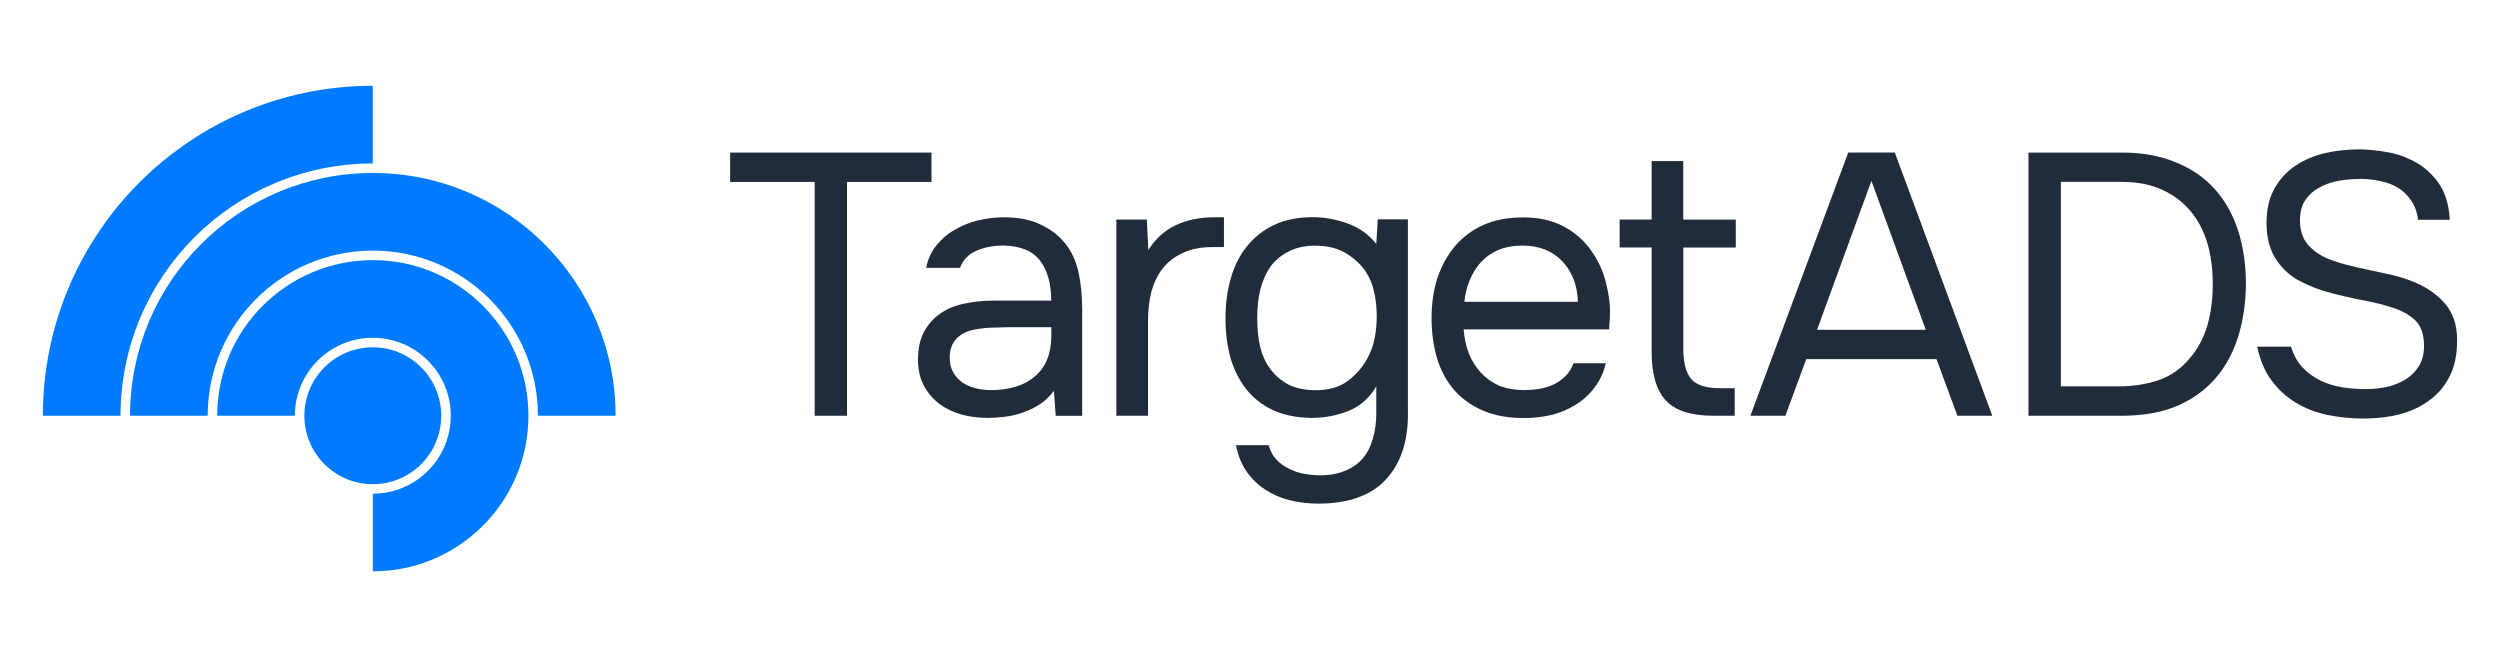 <?xml version="1.0" encoding="UTF-8"?> <svg xmlns="http://www.w3.org/2000/svg" width="175" height="46" viewBox="0 0 175 46" fill="none"><path d="M57.027 29.102V12.737H51.109V10.68H65.205V12.737H59.292V29.102H57.027Z" fill="#212C3B"></path><path d="M73.777 27.354C73.48 27.755 73.144 28.075 72.759 28.316C72.378 28.561 71.977 28.749 71.56 28.889C71.159 29.03 70.75 29.122 70.333 29.174C69.932 29.226 69.535 29.254 69.134 29.254C68.493 29.254 67.883 29.174 67.31 29.018C66.737 28.861 66.216 28.609 65.747 28.264C65.294 27.915 64.929 27.482 64.652 26.961C64.392 26.44 64.259 25.85 64.259 25.189C64.259 24.407 64.4 23.754 64.676 23.232C64.973 22.695 65.362 22.258 65.847 21.93C66.332 21.601 66.889 21.372 67.515 21.252C68.156 21.112 68.834 21.044 69.547 21.044H73.585C73.585 19.881 73.332 18.959 72.831 18.281C72.326 17.588 71.476 17.223 70.277 17.187C69.547 17.187 68.906 17.307 68.349 17.552C67.791 17.796 67.41 18.193 67.202 18.75H64.833C64.953 18.125 65.197 17.596 65.562 17.163C65.927 16.71 66.36 16.345 66.865 16.068C67.37 15.771 67.916 15.555 68.509 15.419C69.098 15.278 69.692 15.21 70.281 15.21C71.307 15.21 72.165 15.383 72.859 15.731C73.572 16.06 74.146 16.505 74.579 17.062C75.012 17.6 75.316 18.261 75.493 19.043C75.665 19.825 75.753 20.703 75.753 21.677V29.106H73.901L73.773 27.358L73.777 27.354ZM71.171 22.9C70.754 22.9 70.269 22.908 69.712 22.928C69.174 22.928 68.653 22.98 68.148 23.084C67.643 23.188 67.238 23.405 66.925 23.734C66.629 24.062 66.48 24.499 66.48 25.037C66.48 25.437 66.561 25.774 66.717 26.051C66.873 26.328 67.082 26.564 67.342 26.756C67.619 26.949 67.932 27.085 68.28 27.173C68.629 27.262 68.986 27.306 69.347 27.306C70.65 27.306 71.676 26.993 72.422 26.368C73.188 25.726 73.576 24.796 73.593 23.581V22.904H71.171V22.9Z" fill="#212C3B"></path><path d="M78.143 29.102V15.367H80.279L80.384 17.503C80.889 16.706 81.53 16.12 82.312 15.759C83.094 15.395 83.98 15.21 84.97 15.21H85.676V17.295H84.87C84.052 17.295 83.358 17.435 82.785 17.712C82.212 17.973 81.743 18.337 81.378 18.806C81.029 19.259 80.769 19.797 80.596 20.422C80.44 21.047 80.364 21.709 80.364 22.402V29.102H78.147H78.143Z" fill="#212C3B"></path><path d="M98.557 28.998C98.557 30.942 98.036 32.474 96.994 33.584C95.951 34.695 94.38 35.252 92.279 35.252C91.585 35.252 90.916 35.172 90.27 35.015C89.645 34.859 89.072 34.606 88.55 34.262C88.045 33.933 87.612 33.508 87.248 32.987C86.899 32.481 86.658 31.876 86.518 31.163H88.811C88.915 31.563 89.088 31.892 89.332 32.153C89.593 32.429 89.889 32.65 90.218 32.802C90.547 32.975 90.904 33.099 91.289 33.167C91.67 33.235 92.042 33.271 92.407 33.271C93.101 33.271 93.702 33.159 94.207 32.931C94.713 32.722 95.117 32.425 95.43 32.044C95.743 31.664 95.967 31.203 96.108 30.661C96.264 30.14 96.34 29.567 96.34 28.942V27.037C95.887 27.835 95.246 28.408 94.412 28.757C93.578 29.086 92.708 29.254 91.806 29.254C90.763 29.238 89.861 29.054 89.096 28.705C88.33 28.34 87.704 27.843 87.219 27.218C86.734 26.592 86.37 25.863 86.125 25.029C85.9 24.179 85.784 23.257 85.784 22.266C85.784 21.276 85.904 20.354 86.149 19.504C86.394 18.634 86.766 17.888 87.272 17.263C87.777 16.622 88.41 16.116 89.172 15.752C89.938 15.387 90.848 15.202 91.91 15.202C92.708 15.202 93.518 15.351 94.332 15.643C95.15 15.94 95.819 16.417 96.34 17.075L96.444 15.355H98.553V28.982L98.557 28.998ZM92.094 17.195C91.349 17.195 90.711 17.335 90.194 17.612C89.673 17.872 89.248 18.229 88.919 18.682C88.607 19.135 88.374 19.672 88.214 20.298C88.073 20.907 88.005 21.557 88.005 22.254C88.005 23.02 88.073 23.698 88.214 24.287C88.354 24.86 88.587 25.373 88.919 25.826C89.248 26.279 89.677 26.644 90.194 26.921C90.715 27.181 91.357 27.314 92.123 27.314C93.009 27.314 93.738 27.105 94.312 26.688C94.885 26.271 95.346 25.75 95.695 25.125C95.939 24.692 96.112 24.223 96.216 23.718C96.32 23.196 96.372 22.683 96.372 22.178C96.372 21.553 96.312 20.979 96.192 20.458C96.088 19.937 95.887 19.452 95.591 18.999C95.242 18.494 94.785 18.069 94.211 17.724C93.638 17.375 92.936 17.203 92.099 17.203L92.094 17.195Z" fill="#212C3B"></path><path d="M102.454 23.056C102.506 23.665 102.626 24.231 102.819 24.748C103.027 25.253 103.304 25.694 103.653 26.079C104.002 26.46 104.427 26.764 104.928 26.993C105.449 27.201 106.05 27.306 106.728 27.306C107.057 27.306 107.397 27.277 107.742 27.225C108.107 27.157 108.448 27.053 108.76 26.913C109.073 26.756 109.35 26.556 109.594 26.315C109.839 26.071 110.019 25.778 110.14 25.429H112.405C112.248 26.091 111.98 26.664 111.599 27.149C111.234 27.634 110.789 28.035 110.268 28.348C109.763 28.661 109.197 28.897 108.572 29.054C107.947 29.194 107.313 29.262 106.672 29.262C105.577 29.262 104.623 29.09 103.805 28.741C103.007 28.392 102.338 27.915 101.797 27.31C101.259 26.684 100.858 25.947 100.598 25.093C100.337 24.223 100.209 23.276 100.209 22.254C100.209 21.232 100.349 20.29 100.626 19.44C100.923 18.57 101.34 17.824 101.877 17.199C102.414 16.573 103.076 16.088 103.857 15.739C104.639 15.39 105.569 15.218 106.648 15.218C107.726 15.218 108.688 15.435 109.486 15.868C110.284 16.301 110.929 16.874 111.414 17.587C111.9 18.281 112.24 19.039 112.433 19.853C112.641 20.671 112.729 21.424 112.693 22.118C112.693 22.274 112.685 22.43 112.665 22.587C112.665 22.743 112.657 22.9 112.637 23.056H102.45H102.454ZM110.452 21.128C110.416 19.965 110.051 19.019 109.358 18.285C108.664 17.555 107.734 17.191 106.571 17.191C105.93 17.191 105.365 17.295 104.876 17.503C104.39 17.712 103.982 18 103.653 18.365C103.324 18.73 103.063 19.155 102.871 19.64C102.679 20.109 102.558 20.602 102.506 21.128H110.452Z" fill="#212C3B"></path><path d="M117.833 15.371H121.505V17.327H117.833V24.439C117.833 25.377 118.013 26.071 118.378 26.524C118.743 26.957 119.42 27.173 120.41 27.173H121.429V29.102H119.941C118.378 29.102 117.267 28.745 116.606 28.031C115.944 27.318 115.616 26.199 115.616 24.672V17.323H113.375V15.367H115.616V11.273H117.829V15.367L117.833 15.371Z" fill="#212C3B"></path><path d="M137.017 29.102L135.557 25.141H126.437L124.977 29.102H122.528L129.379 10.676H132.635L139.462 29.102H137.013H137.017ZM130.999 12.661L127.194 23.084H134.804L130.999 12.661Z" fill="#212C3B"></path><path d="M141.992 10.68H148.535C149.958 10.68 151.209 10.905 152.288 11.358C153.382 11.791 154.296 12.416 155.026 13.234C155.755 14.032 156.301 15.006 156.67 16.152C157.034 17.283 157.215 18.534 157.215 19.905C157.199 21.276 157.006 22.527 156.641 23.657C156.277 24.788 155.731 25.758 154.998 26.576C154.284 27.374 153.39 27.999 152.312 28.452C151.233 28.885 149.974 29.102 148.535 29.102H141.992V10.676V10.68ZM144.261 12.737V27.041H148.379C149.317 27.041 150.211 26.901 151.065 26.624C151.935 26.328 152.672 25.818 153.278 25.085C153.835 24.443 154.24 23.686 154.505 22.82C154.765 21.934 154.893 20.959 154.893 19.901C154.893 18.843 154.765 17.832 154.505 16.982C154.244 16.132 153.855 15.395 153.33 14.769C152.809 14.144 152.147 13.647 151.349 13.282C150.552 12.917 149.605 12.733 148.511 12.733H144.261V12.737Z" fill="#212C3B"></path><path d="M165.168 12.528C164.683 12.528 164.186 12.572 163.685 12.66C163.2 12.748 162.755 12.905 162.354 13.129C161.953 13.338 161.624 13.634 161.364 14.015C161.119 14.38 160.999 14.849 160.999 15.423C160.999 16.116 161.179 16.681 161.544 17.114C161.909 17.531 162.354 17.852 162.875 18.077C163.292 18.249 163.737 18.397 164.206 18.522C164.675 18.642 165.152 18.754 165.641 18.858C166.146 18.963 166.632 19.067 167.101 19.171C167.586 19.275 168.055 19.404 168.508 19.56C169.566 19.925 170.412 20.446 171.038 21.124C171.679 21.801 172 22.695 172 23.806C172 24.848 171.815 25.706 171.454 26.384C171.106 27.061 170.629 27.618 170.019 28.051C169.43 28.484 168.732 28.805 167.934 29.014C167.153 29.206 166.319 29.298 165.433 29.298C164.547 29.298 163.697 29.21 162.879 29.038C162.081 28.865 161.352 28.576 160.69 28.176C160.028 27.775 159.467 27.253 158.994 26.612C158.525 25.971 158.196 25.189 158.004 24.267H160.377C160.55 24.856 160.822 25.345 161.183 25.726C161.548 26.107 161.965 26.412 162.434 26.64C162.903 26.865 163.408 27.021 163.945 27.109C164.503 27.197 165.048 27.238 165.589 27.238C166.13 27.238 166.615 27.185 167.101 27.081C167.606 26.961 168.047 26.776 168.432 26.532C168.812 26.287 169.117 25.975 169.342 25.594C169.566 25.213 169.682 24.752 169.682 24.215C169.682 23.397 169.466 22.791 169.033 22.39C168.6 21.989 168.015 21.685 167.285 21.476C166.8 21.32 166.287 21.192 165.745 21.087C165.208 20.983 164.667 20.871 164.13 20.747C163.593 20.626 163.063 20.486 162.542 20.33C162.021 20.157 161.544 19.957 161.111 19.732C160.417 19.404 159.836 18.898 159.363 18.221C158.894 17.527 158.657 16.657 158.657 15.615C158.657 14.641 158.85 13.827 159.231 13.165C159.612 12.504 160.109 11.975 160.718 11.578C161.327 11.177 162.005 10.892 162.751 10.716C163.516 10.543 164.322 10.455 165.172 10.455C165.866 10.471 166.491 10.536 167.048 10.64C167.622 10.728 168.159 10.892 168.664 11.137C169.446 11.486 170.099 12.007 170.621 12.7C171.142 13.394 171.43 14.288 171.483 15.386H169.265C169.197 14.849 169.033 14.396 168.772 14.031C168.528 13.667 168.227 13.37 167.862 13.145C167.497 12.921 167.081 12.765 166.611 12.676C166.158 12.572 165.681 12.52 165.176 12.52L165.168 12.528Z" fill="#212C3B"></path><path d="M26.096 33.893C28.742 33.893 30.887 31.748 30.887 29.102C30.887 26.456 28.742 24.311 26.096 24.311C23.451 24.311 21.306 26.456 21.306 29.102C21.306 31.748 23.451 33.893 26.096 33.893Z" fill="#007BFF"></path><path d="M26.097 17.543C32.479 17.543 37.655 22.719 37.655 29.102H43.091C43.091 19.716 35.482 12.107 26.097 12.107C16.711 12.107 9.102 19.716 9.102 29.102H14.538C14.538 22.719 19.714 17.543 26.097 17.543Z" fill="#007BFF"></path><path d="M26.097 18.209C20.079 18.209 15.204 23.084 15.204 29.102H20.64C20.64 26.087 23.086 23.645 26.097 23.645C29.108 23.645 31.553 26.091 31.553 29.102C31.553 32.113 29.108 34.558 26.097 34.558V39.995C32.114 39.995 36.99 35.119 36.99 29.102C36.99 23.084 32.114 18.209 26.097 18.209Z" fill="#007BFF"></path><path d="M26.096 11.442V6.005C13.339 6.005 3 16.345 3 29.102H8.436C8.436 19.348 16.342 11.442 26.096 11.442Z" fill="#007BFF"></path></svg> 